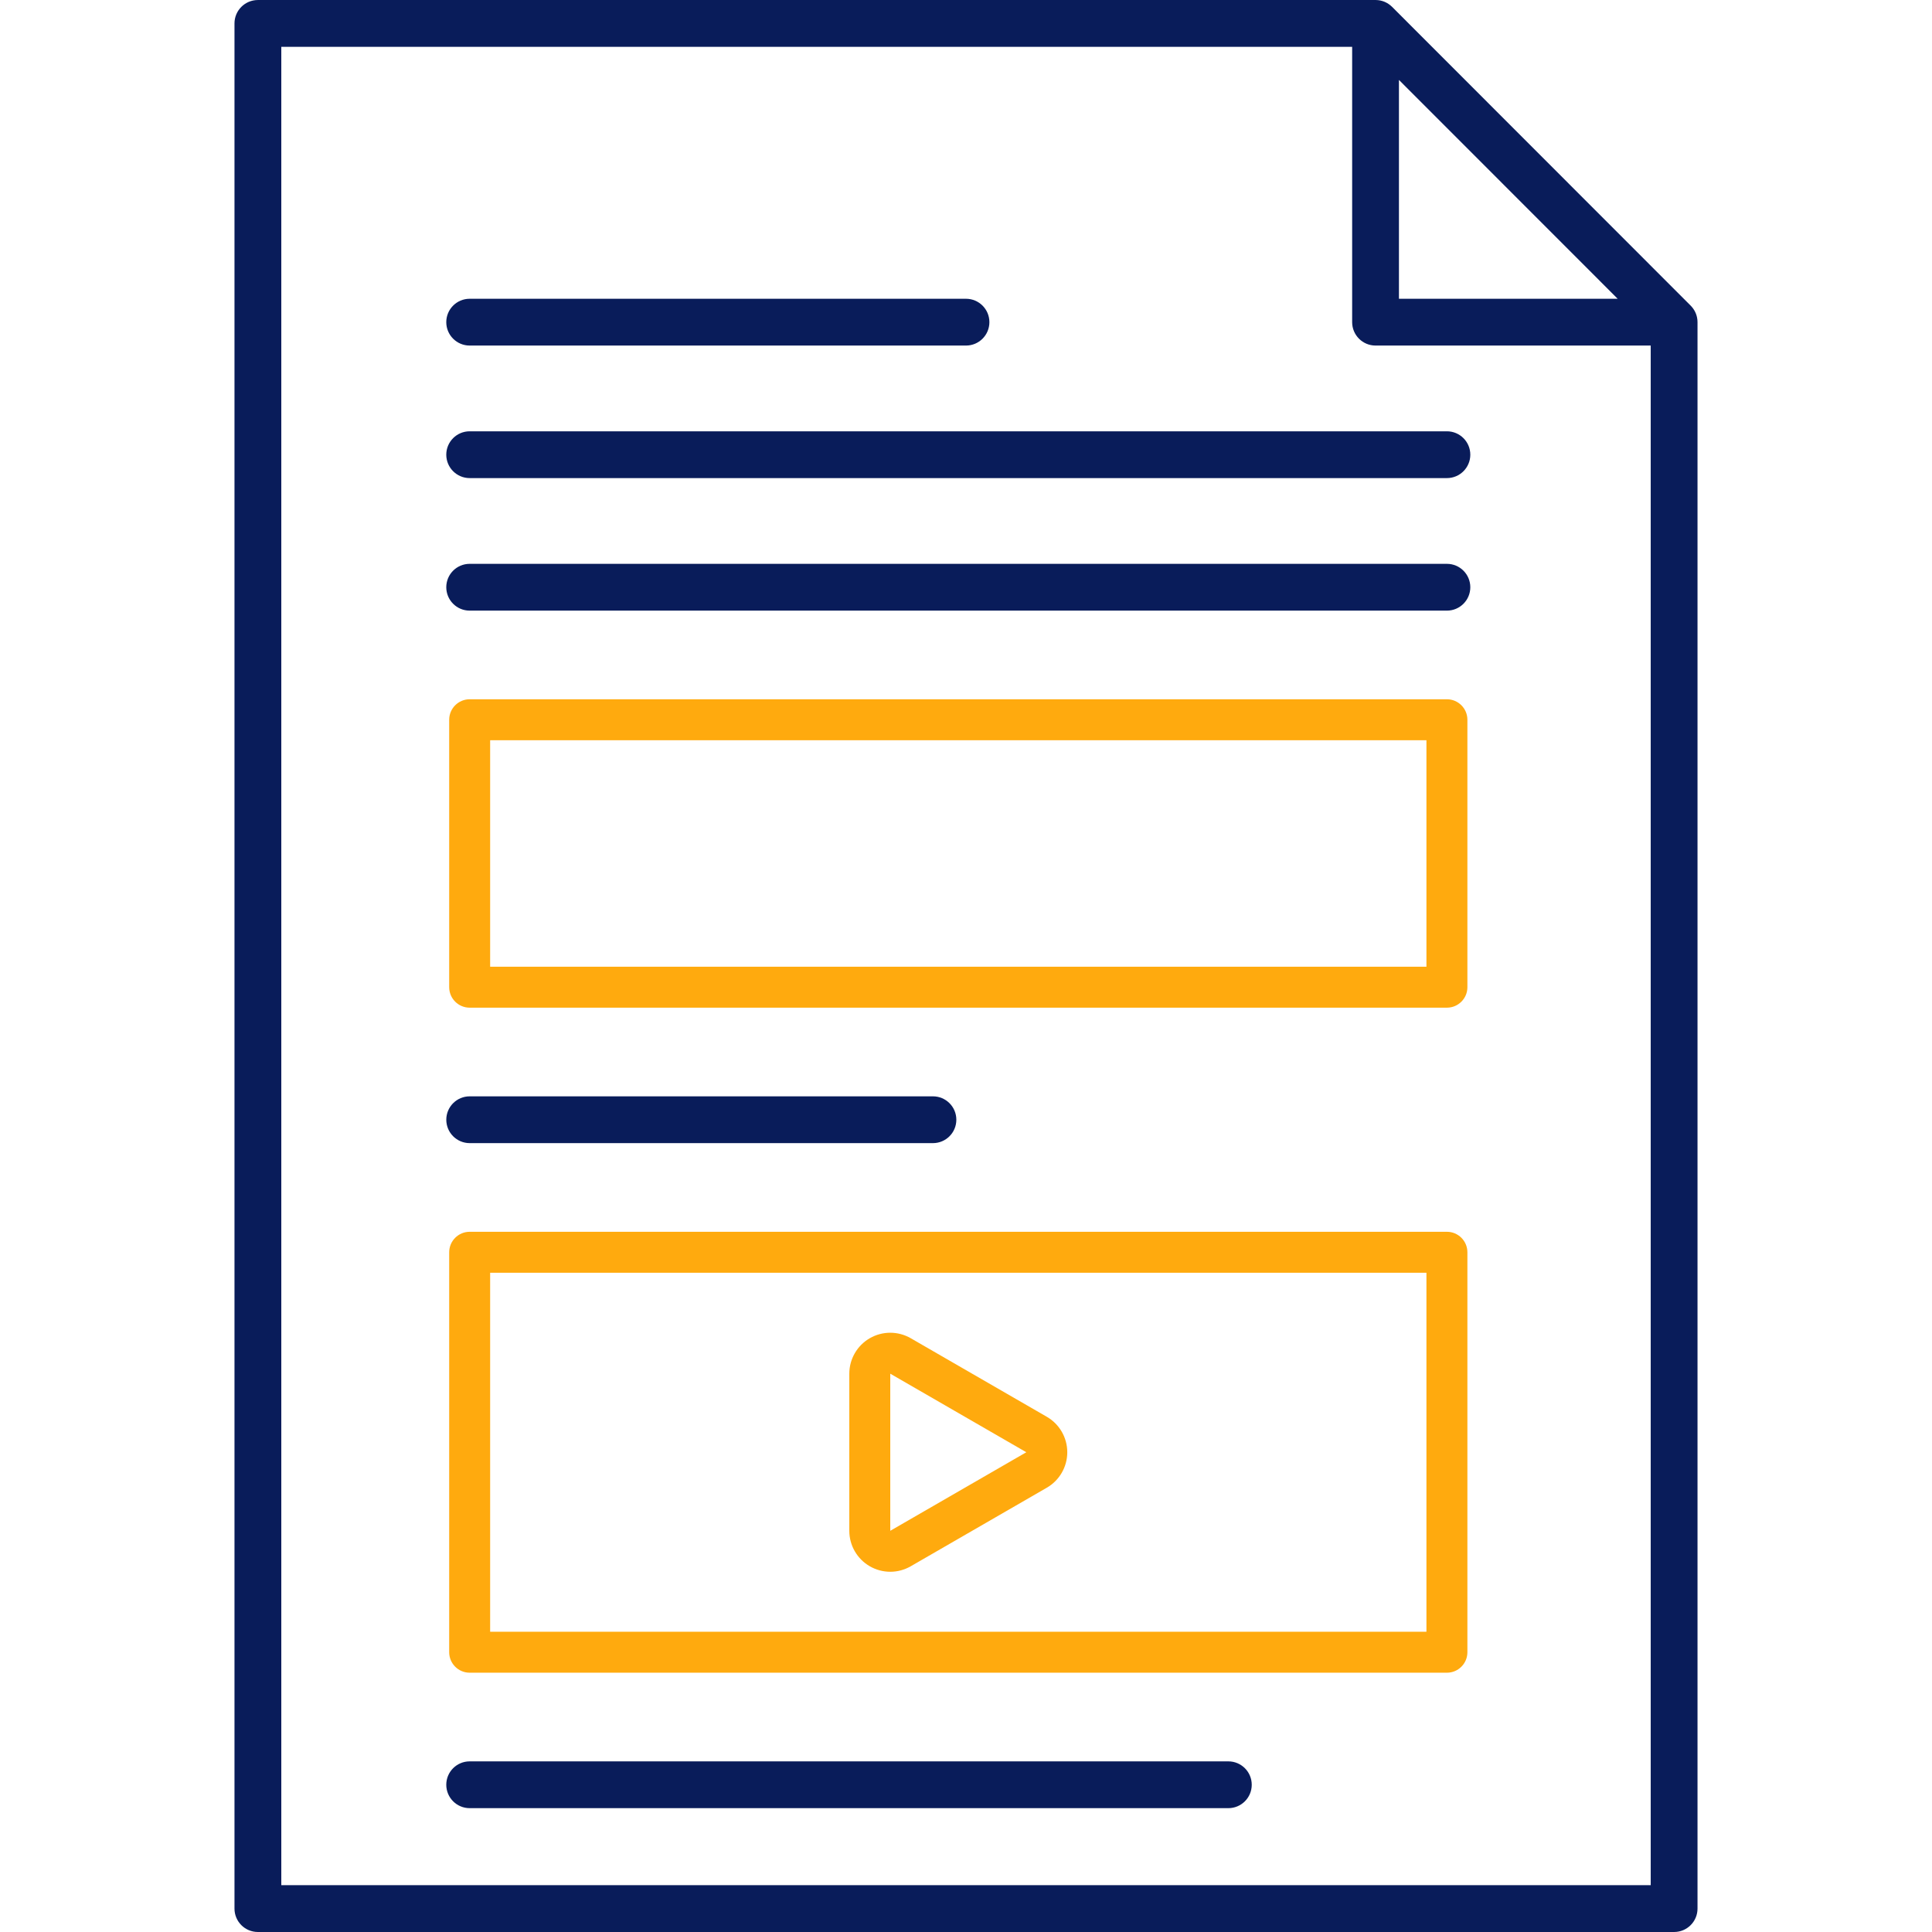 <?xml version="1.0" encoding="UTF-8"?>
<svg xmlns="http://www.w3.org/2000/svg" id="Layer_1" data-name="Layer 1" viewBox="0 0 1000 1000">
  <defs>
    <style>
      .cls-1 {
        fill: #091c5a;
      }

      .cls-2 {
        fill: #ffaa0e;
      }
    </style>
  </defs>
  <path class="cls-1" d="M878.62,166.58c0-.29-.02-.58-.04-.87,0-.1-.02-.21-.03-.31-.04-.35-.09-.69-.16-1.03-.02-.1-.05-.21-.07-.31-.05-.24-.11-.48-.18-.71-.04-.14-.09-.28-.13-.42-.07-.21-.14-.41-.23-.62-.05-.12-.1-.25-.15-.37-.13-.3-.27-.6-.43-.9-.05-.09-.11-.18-.16-.27-.12-.22-.25-.43-.39-.64-.07-.1-.14-.21-.21-.31-.14-.2-.29-.4-.44-.59-.07-.09-.13-.17-.21-.26-.22-.27-.46-.53-.71-.78h0s0,0,0,0L720.54,3.55s0,0,0,0c0,0-.01-.01-.02-.02-.24-.24-.5-.47-.76-.69-.08-.07-.17-.14-.26-.2-.19-.15-.39-.3-.59-.44-.1-.07-.2-.14-.3-.21-.22-.14-.44-.27-.66-.4-.09-.05-.17-.1-.26-.15-.3-.16-.6-.3-.9-.44-.12-.05-.24-.09-.35-.14-.21-.08-.43-.16-.64-.23-.13-.04-.26-.09-.4-.13-.25-.07-.51-.14-.77-.2-.09-.02-.17-.04-.26-.06-.35-.07-.7-.12-1.05-.16-.09,0-.18-.02-.28-.02-.3-.03-.61-.04-.91-.05-.05,0-.1,0-.15,0H133.48c-6.69,0-12.11,5.42-12.11,12.11v975.77c0,6.69,5.42,12.11,12.11,12.11h733.04c6.69,0,12.11-5.42,12.11-12.11V166.75c0-.06,0-.12,0-.17ZM724.09,41.37l113.2,113.26h-113.2V41.37ZM772.01,975.77H145.6V24.23h554.27v142.52c0,6.69,5.42,12.11,12.11,12.11h142.43v796.91h-82.4Z"></path>
  <path class="cls-1" d="M748.92,247.46H243.1c-6.69,0-12.11-5.42-12.11-12.11s5.42-12.11,12.11-12.11h505.82c6.69,0,12.11,5.42,12.11,12.11s-5.42,12.11-12.11,12.11Z"></path>
  <path class="cls-1" d="M500,178.86H243.1c-6.69,0-12.11-5.42-12.11-12.11s5.42-12.11,12.11-12.11h256.9c6.69,0,12.11,5.42,12.11,12.11s-5.42,12.11-12.11,12.11Z"></path>
  <path class="cls-1" d="M748.92,316.06H243.1c-6.69,0-12.11-5.42-12.11-12.11s5.42-12.11,12.11-12.11h505.82c6.69,0,12.11,5.42,12.11,12.11s-5.42,12.11-12.11,12.11Z"></path>
  <path class="cls-1" d="M482.89,591.68h-239.78c-6.69,0-12.11-5.42-12.11-12.11s5.42-12.11,12.11-12.11h239.78c6.69,0,12.11,5.42,12.11,12.11s-5.42,12.11-12.11,12.11Z"></path>
  <path class="cls-1" d="M635.79,935.9H243.1c-6.69,0-12.11-5.42-12.11-12.11s5.42-12.11,12.11-12.11h392.69c6.69,0,12.11,5.42,12.11,12.11s-5.42,12.11-12.11,12.11Z"></path>
  <path class="cls-2" d="M748.92,521.57H243.1c-5.85,0-10.6-4.75-10.6-10.6v-138.43c0-5.85,4.75-10.6,10.6-10.6h505.82c5.85,0,10.6,4.75,10.6,10.6v138.43c0,5.85-4.75,10.6-10.6,10.6ZM253.7,500.37h484.62v-117.23H253.7v117.23Z"></path>
  <path class="cls-2" d="M748.92,865.79H243.1c-5.85,0-10.6-4.75-10.6-10.6v-207.02c0-5.85,4.75-10.6,10.6-10.6h505.82c5.85,0,10.6,4.75,10.6,10.6v207.02c0,5.85-4.75,10.6-10.6,10.6ZM253.7,844.59h484.62v-185.82H253.7v185.82Z"></path>
  <path class="cls-2" d="M460.8,711.02l70.42,40.66-70.42,40.66v-81.32M460.8,689.82c-3.66,0-7.32.95-10.6,2.84-6.56,3.79-10.6,10.79-10.6,18.36v81.32c0,7.57,4.04,14.57,10.6,18.36,3.28,1.89,6.94,2.84,10.6,2.84s7.32-.95,10.6-2.84l70.42-40.66c6.56-3.79,10.6-10.79,10.6-18.36s-4.04-14.57-10.6-18.36l-70.42-40.66c-3.28-1.89-6.94-2.84-10.6-2.84h0Z"></path>
</svg>

